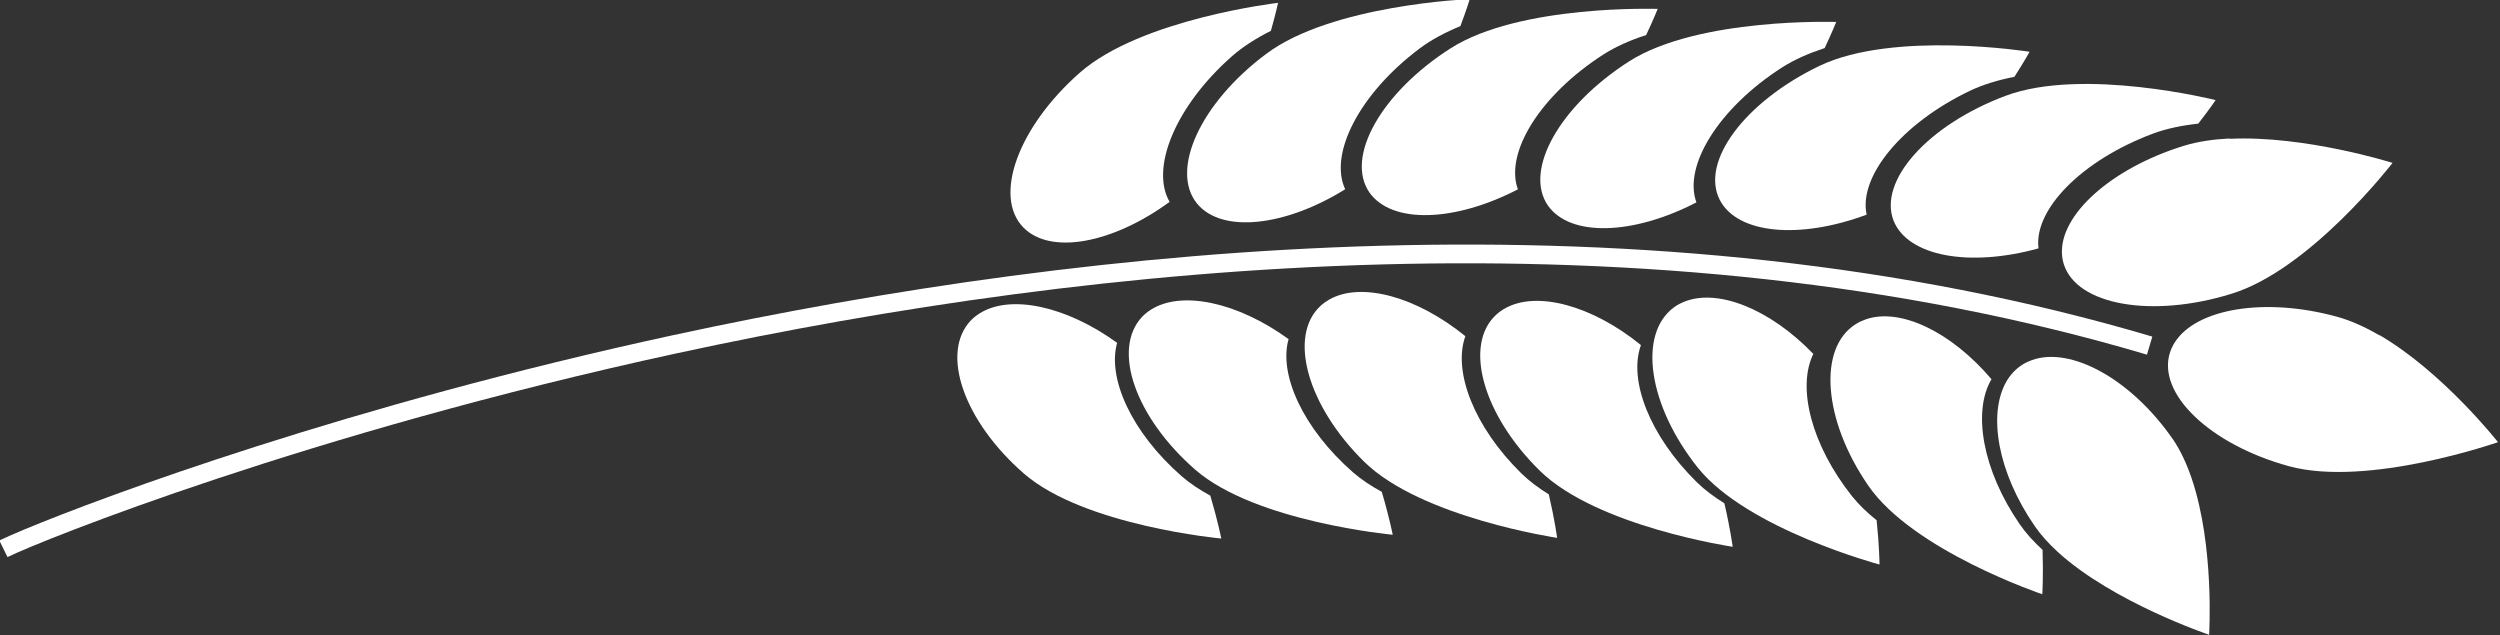 <svg version="1.1" viewBox="0 0 500 127" xml:space="preserve" xmlns="http://www.w3.org/2000/svg"><rect x="0" y="0" width="500" height="127" fill="#333333" stroke="none"/><g transform="matrix(1.33 0 0 -1.33 -378 542)"><g transform="matrix(.1 0 0 .1 -270 81.5)"><g transform="matrix(-.212 .978 .978 .212 4950 1966)" fill="#fff"><path d="m345 679c1.99 8.01 4.74 21.3 8.16 39.9 23.8 130 78.9 517 78.9 1014-0.06 648-93.4 1481-473 2173l-24.8-13.6c376-685 470-1514 470-2159 0-283-17.9-530-37.7-714-9.88-92-20.2-168-29-225-4.39-28.4-8.39-52-11.7-70.2-3.35-18.2-6.08-31.3-7.79-38.2l27.5-6.81"/><path d="m286 4074s-11.8-12.4-28.8-32.8c2.58-24.4 2.88-48.4-0.33-70.3-16.6-113-73.7-199-132-204-6.14-107 29.5-194 86.5-204 63.7-10.4 130 80.9 148 204 18 123-73 307-73 307"/><path d="m416 3816s-12.8-11.2-31.5-29.9c0.46-24.6-1.31-48.4-6.41-69.9-26.3-111-90.7-191-149-191-15.3-106 12.5-196 68.5-211 62.5-16.5 136 68 165 189 28.6 121-46.1 313-46.1 313"/><path d="m522 3542s-14-9.36-34.9-25.4c-2.5-24.4-7.13-47.8-14.8-68.5-39.4-106-113-177-171-169-27.9-103-11.2-196 42.5-219 60-24.8 143 49.2 186 165 42.9 116-8.09 317-8.09 317"/><path d="m598 3284s-14-9.36-34.9-25.4c-2.49-24.4-7.12-47.8-14.8-68.5-39.4-106-113-177-171-169-27.9-103-11.2-196 42.5-219 60-24.8 143 49.2 186 165 42.9 116-8.09 317-8.09 317"/><path d="m672 3011s-14.7-8.16-36.7-22.4c-4.32-24.2-10.7-47.1-19.9-67.1-47.3-103-126-167-183-154-35.6-100-26-195 25.9-222 58-29.7 147 37 198 149 51.5 112 15.8 316 15.8 316"/><path d="m727 2728s-15.2-6.86-38.3-19.2c-6.15-23.7-14.2-46-24.9-65.2-54.9-98.5-138-156-194-138-43-96.6-40.6-192 9.11-223 55.5-34.5 149 24.5 209 132s39.6 314 39.6 314"/><path d="m225 4082c-18.6 112-87.3 232-87.3 232s-131-155-141-279c-10.7-124 32.6-230 96.8-236 5.26-0.51 10.5-0.27 15.7 0.55 58.1 9.17 110 98.9 120 213 1.91 22.1 0.2 45.9-3.82 70.2"/><path d="m-111 4240c-74.6 81.4-195 140-195 140s-25.5-206 31.4-315c57-109 149-171 205-138 4.62 2.7 8.84 6 12.7 9.76 43.2 42 38.6 147-13.8 247-10.2 19.4-24.2 38.1-40.4 55.8"/><path d="m-52.5 3656c-41.5-38.3-131-41.9-222-4.45-15.1 6.22-30.1 15-44.7 25.3-38.7-7.04-65.1-14.5-65.1-14.5s105-176 215-221c110-45.3 218-30.6 241 32.8 1.92 5.19 3.15 10.6 3.86 16.1 6.91 54.7-45.6 122-128 166"/><path d="m42.1 3403c-43.8-35.3-133-32.6-222 11.2-14.6 7.28-29 17-43 28.4-39.1-4.28-65.9-9.86-65.9-9.86s93.8-183 200-236c107-52.9 215-45.9 243 15.7 2.23 5.04 3.81 10.3 4.85 15.8 10.4 54.1-37.7 125-117 174"/><path d="m109 3152c-47.5-29.6-136-15.7-219 38.8-13.7 9.06-26.9 20.5-39.5 33.6-39.3 0.59-66.5-1.63-66.5-1.63s72.7-193 173-259c100-65.8 209-72.4 243-14.6 2.78 4.73 4.94 9.78 6.57 15.1 16.3 52.5-23.5 129-97.2 188"/><path d="m178 2897c-47.5-29.6-136-15.8-219 38.8-13.7 9.04-26.9 20.5-39.5 33.6-39.3 0.57-66.5-1.61-66.5-1.61s72.7-193 173-259c100-65.8 209-72.4 243-14.6 2.78 4.76 4.93 9.77 6.57 15 16.3 52.5-23.5 129-97.2 188"/><path d="m231 2637c-49-26.7-137-7.46-217 52-13.2 9.83-25.8 22.2-37.6 35.9-39.2 2.99-66.5 2.42-66.5 2.42s62.1-197 158-269c96.3-71.8 204-85 242-29.4 3.03 4.56 5.47 9.46 7.38 14.6 19.2 51.4-16.4 130-86.8 193"/><path d="m280 2384c-49-26.6-137-7.45-217 52-13.2 9.87-25.8 22.2-37.6 35.9-39.2 2.97-66.5 2.43-66.5 2.43s62.1-197 158-269c96.3-71.8 204-85 242-29.4 3.03 4.57 5.45 9.47 7.38 14.7 19.2 51.3-16.4 130-86.8 193"/><path d="m-197 3903c-19.6 8.07-41.7 12.9-64.9 15.6-107 12.1-235-24.2-235-24.2s78.2-131 170-196c14.6-10.3 29.6-19.1 44.7-25.3 90.9-37.5 180-33.8 222 4.45 8.63 7.98 15.2 17.4 19.3 28.3 1.91 5.21 3.14 10.6 3.85 16.1 7.78 61.5-59.4 139-160 181"/></g></g></g></svg>
